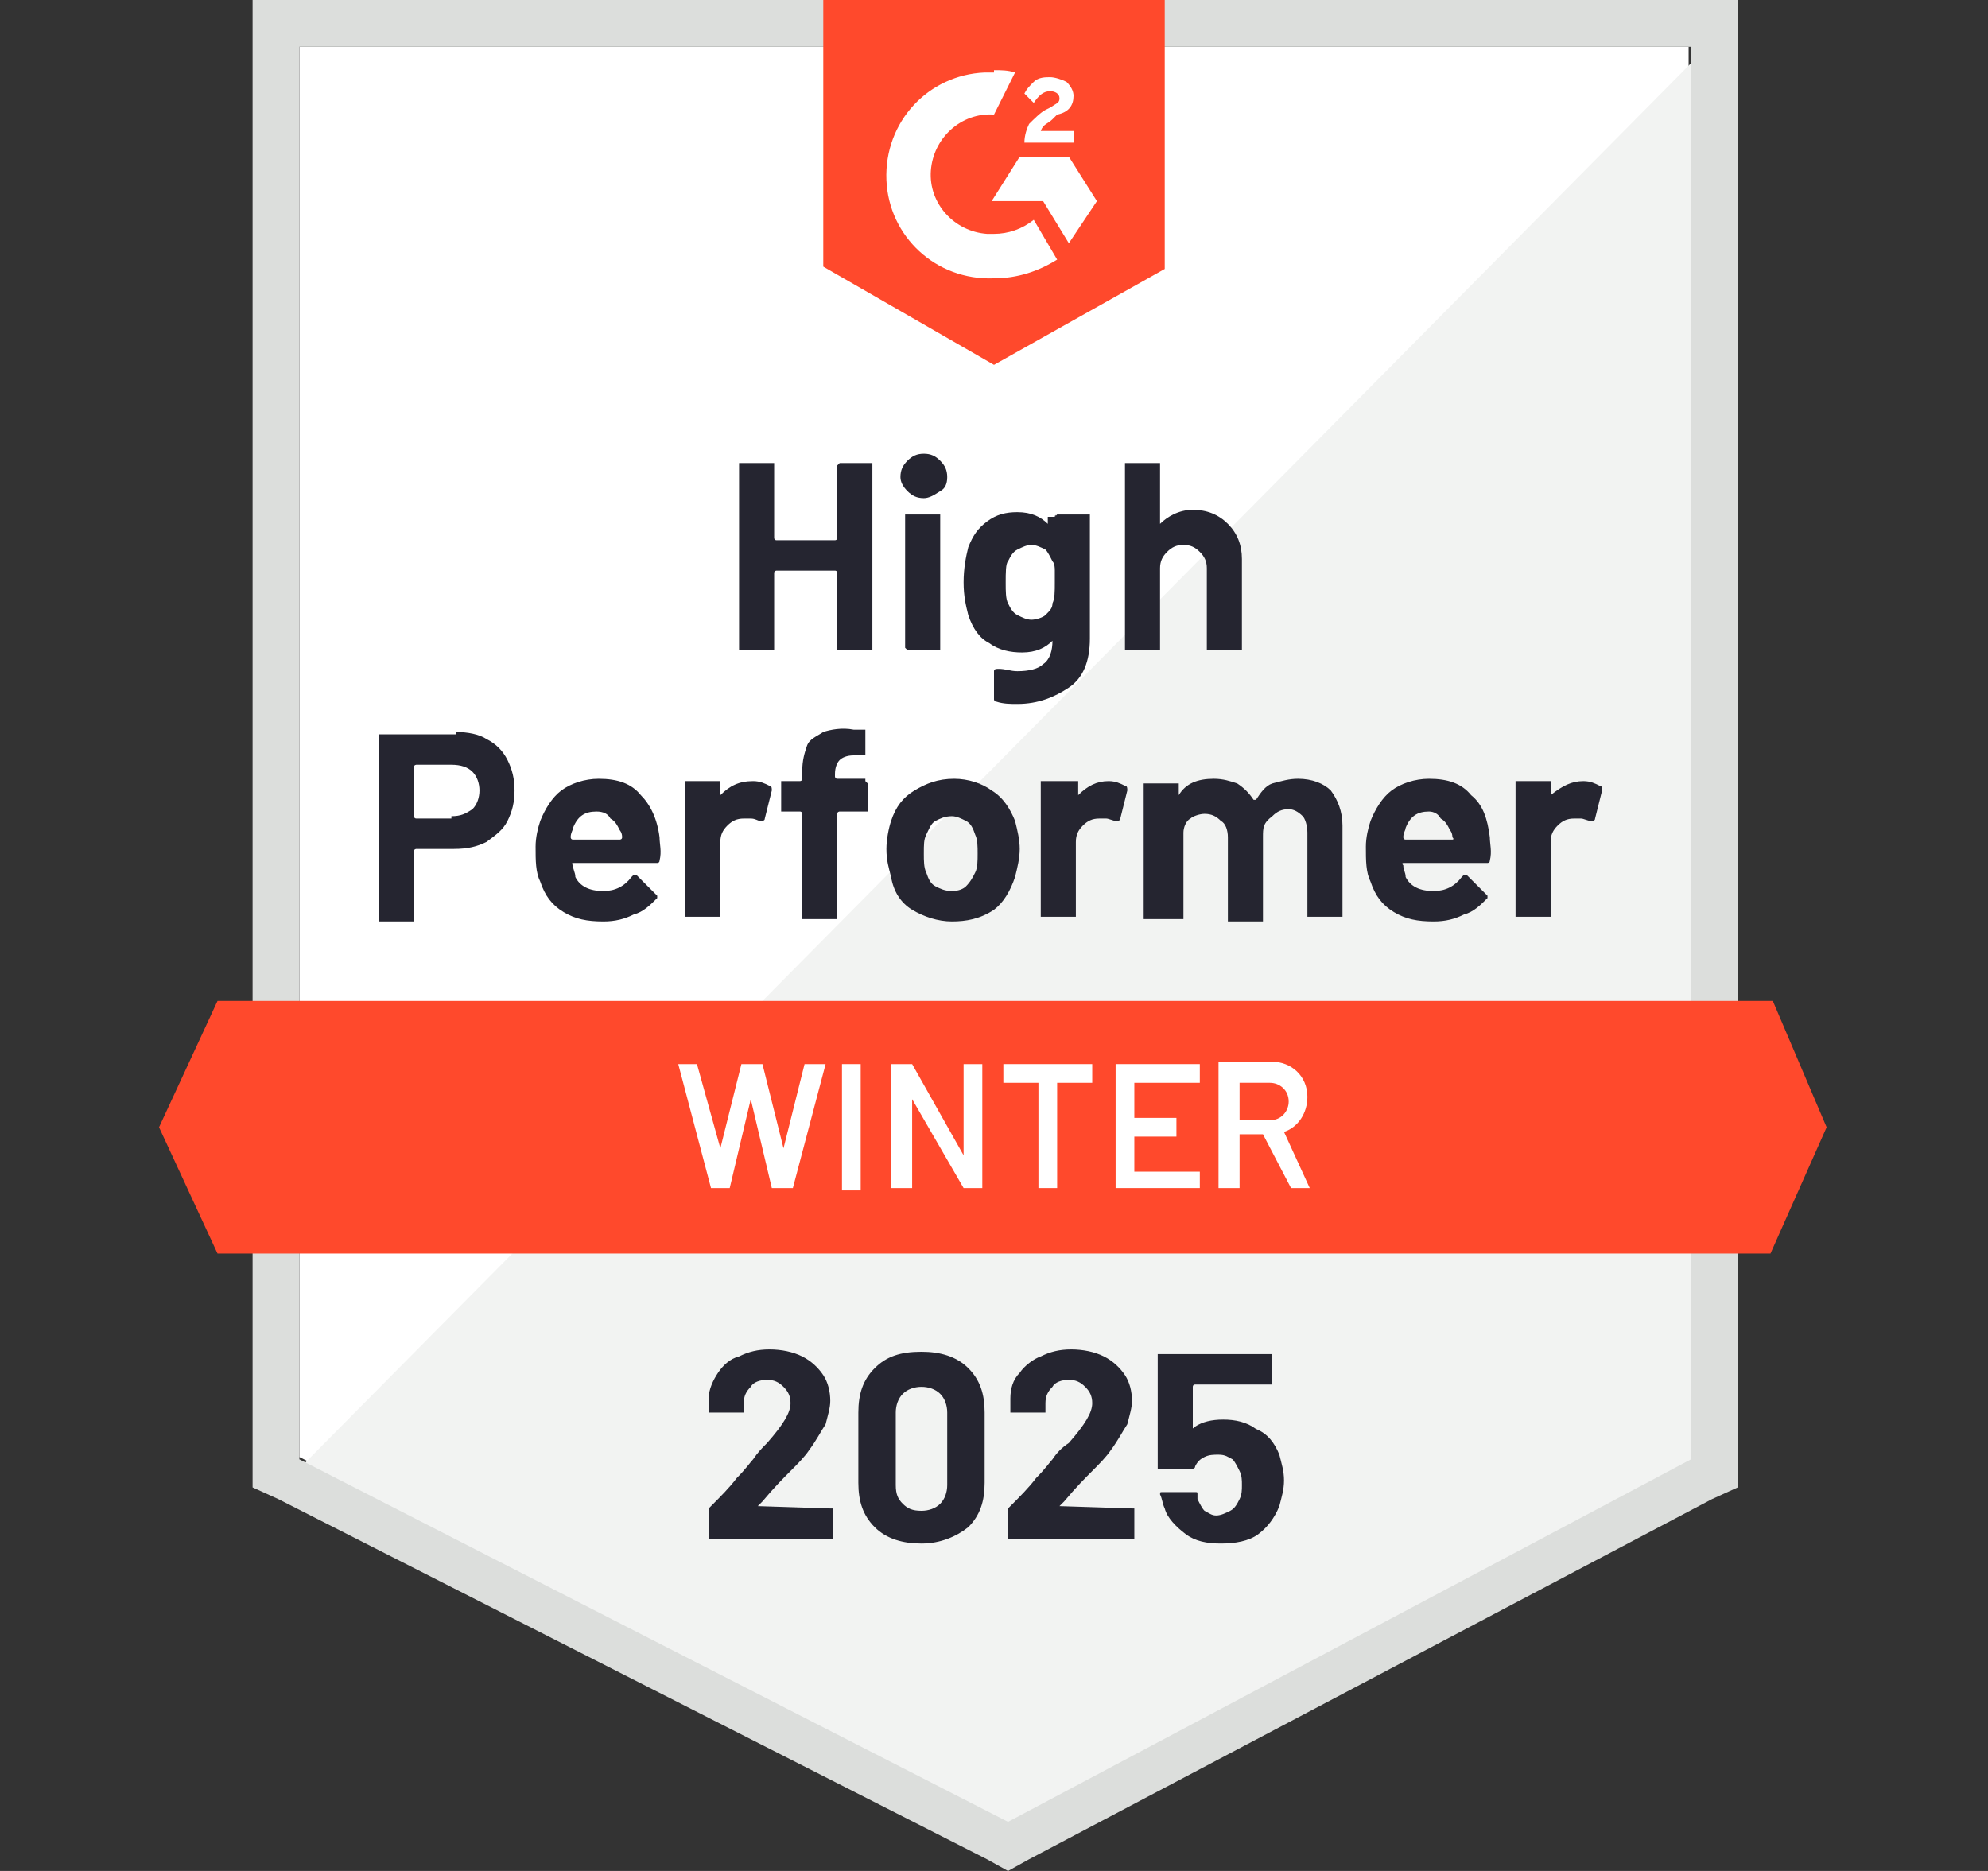<?xml version="1.0" encoding="utf-8"?>
<!-- Generator: Adobe Illustrator 24.1.2, SVG Export Plug-In . SVG Version: 6.00 Build 0)  -->
<svg version="1.1" id="Layer_1" xmlns="http://www.w3.org/2000/svg" xmlns:xlink="http://www.w3.org/1999/xlink" x="0px" y="0px"
	 width="85px" height="80px" viewBox="0 0 85 80" style="enable-background:new 0 0 85 80;" xml:space="preserve">
<rect x="0" y="0" width="85" height="80" fill="#333333" stroke="none"/>
<style type="text/css">
	.st0{opacity:0;fill:#FFFFFF;}
	.st1{fill:#FFFFFF;}
	.st2{fill:#F2F3F2;}
	.st3{fill:#DCDEDC;}
	.st4{fill:#FF492C;}
	.st5{fill:#252530;}
</style>
<rect class="st0" width="85" height="80"/>
<path class="st1" d="M12.8,62.3l30.3,15.4l29.1-15.4V2H12.8V62.3z"/>
<path class="st2" d="M72.8,2.2L12.2,63.4l31.4,15.6l29.2-15L72.8,2.2z"/>
<path class="st3" d="M10.8,22.1v41.5l1.1,0.5l30.3,15.4l0.9,0.5l0.9-0.5l29.2-15.4l1.1-0.5V0H10.8V22.1z M12.8,62.4V2h59.5v60.4
	L43.1,77.9L12.8,62.4z"/>
<path id="logo_6_" class="st4" d="M42.5,3c0.3,0,0.6,0,0.9,0.1l-0.9,1.8c-1.4-0.1-2.6,1-2.7,2.4c-0.1,1.4,1,2.6,2.4,2.7h0.3
	c0.6,0,1.2-0.2,1.7-0.6l1,1.7c-0.8,0.5-1.7,0.8-2.7,0.8c-2.5,0.1-4.5-1.8-4.6-4.2c-0.1-2.5,1.8-4.5,4.2-4.6H42.5z M45.7,6.7l1.2,1.9
	l-1.2,1.8l-1.1-1.8h-2.2l1.2-1.9H45.7z M43.8,6.1c0-0.3,0.1-0.6,0.2-0.8c0.2-0.2,0.5-0.5,0.7-0.6l0.2-0.1c0.3-0.2,0.4-0.2,0.4-0.4
	c0-0.2-0.2-0.3-0.4-0.3c-0.3,0-0.5,0.2-0.7,0.5l-0.4-0.4c0.1-0.2,0.2-0.3,0.4-0.5c0.2-0.2,0.5-0.2,0.7-0.2c0.2,0,0.5,0.1,0.7,0.2
	c0.2,0.2,0.3,0.4,0.3,0.6c0,0.4-0.2,0.7-0.7,0.8L45,5.1c-0.2,0.2-0.4,0.2-0.5,0.5h1.4v0.5L43.8,6.1z M42.5,15.6l7.3-4.1V0H35.2v11.4
	L42.5,15.6z"/>
<path id="banner_6_" class="st4" d="M75.8,42.8H9.3l-2.5,5.4l2.5,5.4h66.4l2.4-5.4L75.8,42.8z"/>
<path class="st5" d="M19.5,31.3L19.5,31.3c0.5,0,1,0.1,1.3,0.3l0,0l0,0c0.4,0.2,0.7,0.5,0.9,0.9l0,0l0,0c0.2,0.4,0.3,0.8,0.3,1.3
	l0,0l0,0c0,0.5-0.1,0.9-0.3,1.3l0,0l0,0c-0.2,0.4-0.5,0.6-0.9,0.9l0,0l0,0c-0.4,0.2-0.8,0.3-1.4,0.3l0,0h-1.6l0,0c0,0-0.1,0-0.1,0.1
	l0,0v2.9l0,0c0,0,0,0.1,0,0.1l0,0l0,0c0,0-0.1,0-0.1,0l0,0h-1.3l0,0c0,0-0.1,0-0.1,0l0,0l0,0c0,0,0-0.1,0-0.1l0,0v-7.8l0,0
	c0,0,0-0.1,0-0.1l0,0l0,0c0,0,0.1,0,0.1,0l0,0H19.5z M19.3,34.9L19.3,34.9c0.4,0,0.6-0.1,0.9-0.3l0,0l0,0c0.2-0.2,0.3-0.5,0.3-0.8
	l0,0l0,0c0-0.3-0.1-0.6-0.3-0.8l0,0l0,0c-0.2-0.2-0.5-0.3-0.9-0.3l0,0h-1.5l0,0c0,0-0.1,0-0.1,0.1l0,0v2.1l0,0c0,0,0,0.1,0.1,0.1
	l0,0H19.3z M28.2,35.8L28.2,35.8c0,0.3,0.1,0.6,0,1l0,0l0,0c0,0.1-0.1,0.1-0.1,0.1l0,0h-3.6l0,0c0,0-0.1,0,0,0.1l0,0l0,0
	c0,0.2,0.1,0.3,0.1,0.5l0,0l0,0c0.2,0.4,0.6,0.6,1.2,0.6l0,0l0,0c0.5,0,0.9-0.2,1.2-0.6l0,0l0,0c0,0,0.1-0.1,0.1-0.1l0,0l0,0
	c0,0,0.1,0,0.1,0l0,0l0.8,0.8l0,0c0,0,0.1,0.1,0.1,0.1l0,0l0,0c0,0,0,0,0,0.1l0,0l0,0c-0.3,0.3-0.6,0.6-1,0.7l0,0l0,0
	c-0.4,0.2-0.8,0.3-1.3,0.3l0,0l0,0c-0.7,0-1.2-0.1-1.7-0.4l0,0l0,0c-0.5-0.3-0.8-0.7-1-1.3l0,0l0,0c-0.2-0.4-0.2-0.9-0.2-1.5l0,0
	l0,0c0-0.4,0.1-0.8,0.2-1.1l0,0l0,0c0.2-0.5,0.5-1,0.9-1.3l0,0l0,0c0.4-0.3,1-0.5,1.6-0.5l0,0l0,0c0.8,0,1.4,0.2,1.8,0.7l0,0l0,0
	C27.8,34.4,28.1,35,28.2,35.8L28.2,35.8z M25.5,34.7L25.5,34.7c-0.5,0-0.8,0.2-1,0.7l0,0l0,0c0,0.1-0.1,0.2-0.1,0.4l0,0l0,0
	c0,0,0,0.1,0.1,0.1l0,0h2l0,0c0,0,0.1,0,0.1-0.1l0,0l0,0c0-0.2-0.1-0.3-0.1-0.3l0,0l0,0c-0.1-0.2-0.2-0.4-0.4-0.5l0,0l0,0
	C26,34.8,25.8,34.7,25.5,34.7L25.5,34.7z M32.2,33.4L32.2,33.4c0.3,0,0.5,0.1,0.7,0.2l0,0l0,0c0.1,0,0.1,0.1,0.1,0.2l0,0L32.7,35
	l0,0c0,0.1-0.1,0.1-0.2,0.1l0,0l0,0c-0.1,0-0.2-0.1-0.4-0.1l0,0l0,0c-0.1,0-0.1,0-0.3,0l0,0l0,0c-0.3,0-0.5,0.1-0.7,0.3l0,0l0,0
	c-0.2,0.2-0.3,0.4-0.3,0.7l0,0v3.1l0,0c0,0,0,0.1,0,0.1l0,0l0,0c0,0-0.1,0-0.1,0l0,0h-1.3l0,0c0,0-0.1,0-0.1,0l0,0l0,0
	c0,0,0-0.1,0-0.1l0,0v-5.6l0,0c0,0,0-0.1,0-0.1l0,0l0,0c0,0,0.1,0,0.1,0l0,0h1.3l0,0c0,0,0.1,0,0.1,0l0,0l0,0c0,0,0,0.1,0,0.1l0,0
	V34l0,0c0,0,0,0,0,0l0,0l0,0c0,0,0,0,0,0l0,0l0,0C31.2,33.6,31.6,33.4,32.2,33.4L32.2,33.4z M37,33.4L37,33.4
	C37,33.4,37.1,33.4,37,33.4L37,33.4L37,33.4c0.1,0.1,0.1,0.1,0.1,0.1l0,0v1.1l0,0c0,0,0,0.1,0,0.1l0,0l0,0c0,0-0.1,0-0.1,0l0,0h-1.1
	l0,0c0,0-0.1,0-0.1,0.1l0,0v4.4l0,0c0,0,0,0.1,0,0.1l0,0l0,0c0,0-0.1,0-0.1,0l0,0h-1.3l0,0c0,0-0.1,0-0.1,0l0,0l0,0c0,0,0-0.1,0-0.1
	l0,0v-4.4l0,0c0,0,0-0.1-0.1-0.1l0,0h-0.7l0,0c0,0-0.1,0-0.1,0l0,0l0,0c0,0,0-0.1,0-0.1l0,0v-1.1l0,0c0,0,0-0.1,0-0.1l0,0l0,0
	c0,0,0.1,0,0.1,0l0,0h0.7l0,0c0,0,0.1,0,0.1-0.1l0,0v-0.3l0,0c0-0.5,0.1-0.8,0.2-1.1l0,0l0,0c0.1-0.3,0.4-0.4,0.7-0.6l0,0l0,0
	c0.3-0.1,0.8-0.2,1.3-0.1l0,0h0.4l0,0c0,0,0.1,0,0.1,0l0,0l0,0c0,0,0,0.1,0,0.1l0,0v0.9l0,0c0,0,0,0.1,0,0.1l0,0l0,0
	c0,0-0.1,0-0.1,0l0,0h-0.4l0,0c-0.3,0-0.5,0.1-0.6,0.2l0,0l0,0c-0.1,0.1-0.2,0.3-0.2,0.6l0,0v0.1l0,0c0,0,0,0.1,0.1,0.1l0,0H37z
	 M40.7,39.4L40.7,39.4c-0.6,0-1.2-0.2-1.7-0.5l0,0l0,0c-0.5-0.3-0.8-0.8-0.9-1.4l0,0l0,0c-0.1-0.4-0.2-0.7-0.2-1.2l0,0l0,0
	c0-0.4,0.1-0.9,0.2-1.2l0,0l0,0c0.2-0.6,0.5-1,1-1.3l0,0l0,0c0.5-0.3,1-0.5,1.7-0.5l0,0l0,0c0.6,0,1.2,0.2,1.6,0.5l0,0l0,0
	c0.5,0.3,0.8,0.8,1,1.3l0,0l0,0c0.1,0.4,0.2,0.8,0.2,1.2l0,0l0,0c0,0.4-0.1,0.8-0.2,1.2l0,0l0,0c-0.2,0.6-0.5,1.1-0.9,1.4l0,0l0,0
	C41.9,39.3,41.3,39.4,40.7,39.4L40.7,39.4z M40.7,38.1L40.7,38.1c0.3,0,0.5-0.1,0.6-0.2l0,0l0,0c0.2-0.2,0.3-0.4,0.4-0.6l0,0l0,0
	c0.1-0.2,0.1-0.5,0.1-0.8l0,0l0,0c0-0.3,0-0.6-0.1-0.8l0,0l0,0c-0.1-0.3-0.2-0.5-0.4-0.6l0,0l0,0c-0.2-0.1-0.4-0.2-0.6-0.2l0,0l0,0
	c-0.3,0-0.5,0.1-0.7,0.2l0,0l0,0c-0.2,0.1-0.3,0.4-0.4,0.6l0,0l0,0c-0.1,0.2-0.1,0.4-0.1,0.8l0,0l0,0c0,0.3,0,0.6,0.1,0.8l0,0l0,0
	c0.1,0.3,0.2,0.5,0.4,0.6l0,0l0,0C40.2,38,40.4,38.1,40.7,38.1L40.7,38.1z M47.4,33.4L47.4,33.4c0.3,0,0.5,0.1,0.7,0.2l0,0l0,0
	c0.1,0,0.1,0.1,0.1,0.2l0,0L47.9,35l0,0c0,0.1-0.1,0.1-0.2,0.1l0,0l0,0c-0.1,0-0.3-0.1-0.4-0.1l0,0l0,0c-0.1,0-0.1,0-0.3,0l0,0l0,0
	c-0.3,0-0.5,0.1-0.7,0.3l0,0l0,0c-0.2,0.2-0.3,0.4-0.3,0.7l0,0v3.1l0,0c0,0,0,0.1,0,0.1l0,0l0,0c0,0-0.1,0-0.1,0l0,0h-1.3l0,0
	c0,0-0.1,0-0.1,0l0,0l0,0c0,0,0-0.1,0-0.1l0,0v-5.6l0,0c0,0,0-0.1,0-0.1l0,0l0,0c0,0,0.1,0,0.1,0l0,0H46l0,0c0,0,0.1,0,0.1,0l0,0
	l0,0c0,0,0,0.1,0,0.1l0,0V34l0,0c0,0,0,0,0,0l0,0l0,0c0,0,0,0,0,0l0,0l0,0C46.5,33.6,46.9,33.4,47.4,33.4L47.4,33.4z M55.5,33.3
	L55.5,33.3c0.6,0,1.1,0.2,1.4,0.5l0,0l0,0c0.3,0.4,0.5,0.9,0.5,1.5l0,0v3.8l0,0c0,0,0,0.1,0,0.1l0,0l0,0c0,0-0.1,0-0.1,0l0,0h-1.3
	l0,0c0,0-0.1,0-0.1,0l0,0l0,0c0,0,0-0.1,0-0.1l0,0v-3.5l0,0c0-0.3-0.1-0.6-0.2-0.7l0,0l0,0c-0.2-0.2-0.4-0.3-0.6-0.3l0,0l0,0
	c-0.3,0-0.5,0.1-0.7,0.3l0,0l0,0C54,35.2,54,35.4,54,35.8l0,0v3.5l0,0c0,0,0,0.1,0,0.1l0,0l0,0c0,0-0.1,0-0.1,0l0,0h-1.3l0,0
	c0,0-0.1,0-0.1,0l0,0l0,0c0,0,0-0.1,0-0.1l0,0v-3.5l0,0c0-0.3-0.1-0.6-0.3-0.7l0,0l0,0c-0.2-0.2-0.4-0.3-0.7-0.3l0,0l0,0
	c-0.2,0-0.5,0.1-0.6,0.2l0,0l0,0c-0.2,0.1-0.3,0.4-0.3,0.6l0,0v3.6l0,0c0,0,0,0.1,0,0.1l0,0l0,0c0,0-0.1,0-0.1,0l0,0H49l0,0
	c0,0-0.1,0-0.1,0l0,0l0,0c0,0,0-0.1,0-0.1l0,0v-5.6l0,0c0,0,0-0.1,0-0.1l0,0l0,0c0,0,0.1,0,0.1,0l0,0h1.3l0,0c0,0,0.1,0,0.1,0l0,0
	l0,0c0,0,0,0.1,0,0.1l0,0V34l0,0c0,0,0,0,0,0l0,0l0,0c0,0,0,0,0,0l0,0l0,0c0.3-0.5,0.8-0.7,1.5-0.7l0,0l0,0c0.4,0,0.7,0.1,1,0.2l0,0
	l0,0c0.3,0.2,0.5,0.4,0.7,0.7l0,0l0,0c0,0,0,0,0.1,0l0,0l0,0c0.2-0.3,0.4-0.6,0.7-0.7l0,0l0,0C54.8,33.4,55.1,33.3,55.5,33.3
	L55.5,33.3z M63.7,35.8L63.7,35.8c0,0.3,0.1,0.6,0,1l0,0l0,0c0,0.1-0.1,0.1-0.1,0.1l0,0h-3.6l0,0c0,0-0.1,0,0,0.1l0,0l0,0
	c0,0.2,0.1,0.3,0.1,0.5l0,0l0,0c0.2,0.4,0.6,0.6,1.2,0.6l0,0l0,0c0.5,0,0.9-0.2,1.2-0.6l0,0l0,0c0,0,0.1-0.1,0.1-0.1l0,0l0,0
	c0,0,0,0,0.1,0l0,0l0.8,0.8l0,0c0,0,0.1,0.1,0.1,0.1l0,0l0,0c0,0,0,0,0,0.1l0,0l0,0c-0.3,0.3-0.6,0.6-1,0.7l0,0l0,0
	c-0.4,0.2-0.8,0.3-1.3,0.3l0,0l0,0c-0.7,0-1.2-0.1-1.7-0.4l0,0l0,0c-0.5-0.3-0.8-0.7-1-1.3l0,0l0,0c-0.2-0.4-0.2-0.9-0.2-1.5l0,0
	l0,0c0-0.4,0.1-0.8,0.2-1.1l0,0l0,0c0.2-0.5,0.5-1,0.9-1.3l0,0l0,0c0.4-0.3,1-0.5,1.6-0.5l0,0l0,0c0.8,0,1.4,0.2,1.8,0.7l0,0l0,0
	C63.4,34.4,63.6,35,63.7,35.8L63.7,35.8z M61.1,34.7L61.1,34.7c-0.5,0-0.8,0.2-1,0.7l0,0l0,0c0,0.1-0.1,0.2-0.1,0.4l0,0l0,0
	c0,0,0,0.1,0.1,0.1l0,0h2l0,0c0,0,0.1,0,0-0.1l0,0l0,0c0-0.2-0.1-0.3-0.1-0.3l0,0l0,0c-0.1-0.2-0.2-0.4-0.4-0.5l0,0l0,0
	C61.5,34.8,61.3,34.7,61.1,34.7L61.1,34.7z M67.7,33.4L67.7,33.4c0.3,0,0.5,0.1,0.7,0.2l0,0l0,0c0.1,0,0.1,0.1,0.1,0.2l0,0L68.2,35
	l0,0c0,0.1-0.1,0.1-0.2,0.1l0,0l0,0c-0.1,0-0.3-0.1-0.4-0.1l0,0l0,0c-0.1,0-0.1,0-0.3,0l0,0l0,0c-0.3,0-0.5,0.1-0.7,0.3l0,0l0,0
	c-0.2,0.2-0.3,0.4-0.3,0.7l0,0v3.1l0,0c0,0,0,0.1,0,0.1l0,0l0,0c0,0-0.1,0-0.1,0l0,0h-1.3l0,0c0,0-0.1,0-0.1,0l0,0l0,0
	c0,0,0-0.1,0-0.1l0,0v-5.6l0,0c0,0,0-0.1,0-0.1l0,0l0,0c0,0,0.1,0,0.1,0l0,0h1.3l0,0c0,0,0.1,0,0.1,0l0,0l0,0c0,0,0,0.1,0,0.1l0,0
	V34l0,0c0,0,0,0,0,0l0,0l0,0c0,0,0,0,0,0l0,0l0,0C66.8,33.6,67.2,33.4,67.7,33.4L67.7,33.4z"/>
<path class="st5" d="M35.8,19.9L35.8,19.9C35.8,19.9,35.8,19.9,35.8,19.9L35.8,19.9L35.8,19.9c0.1-0.1,0.1-0.1,0.1-0.1l0,0h1.3l0,0
	c0,0,0.1,0,0.1,0l0,0l0,0c0,0,0,0.1,0,0.1l0,0v7.8l0,0c0,0,0,0.1,0,0.1l0,0l0,0c0,0-0.1,0-0.1,0l0,0h-1.3l0,0c0,0-0.1,0-0.1,0l0,0
	l0,0c0,0,0-0.1,0-0.1l0,0v-3.2l0,0c0,0,0-0.1-0.1-0.1l0,0h-2.5l0,0c0,0-0.1,0-0.1,0.1l0,0v3.2l0,0c0,0,0,0.1,0,0.1l0,0l0,0
	c0,0-0.1,0-0.1,0l0,0h-1.3l0,0c0,0-0.1,0-0.1,0l0,0l0,0c0,0,0-0.1,0-0.1l0,0v-7.8l0,0c0,0,0-0.1,0-0.1l0,0l0,0c0,0,0.1,0,0.1,0l0,0
	H33l0,0c0,0,0.1,0,0.1,0l0,0l0,0c0,0,0,0.1,0,0.1l0,0V23l0,0c0,0,0,0.1,0.1,0.1l0,0h2.5l0,0c0,0,0.1,0,0.1-0.1l0,0V19.9z M39.5,21.3
	L39.5,21.3c-0.3,0-0.5-0.1-0.7-0.3l0,0l0,0c-0.2-0.2-0.3-0.4-0.3-0.6l0,0l0,0c0-0.3,0.1-0.5,0.3-0.7l0,0l0,0
	c0.2-0.2,0.4-0.3,0.7-0.3l0,0l0,0c0.3,0,0.5,0.1,0.7,0.3l0,0l0,0c0.2,0.2,0.3,0.4,0.3,0.7l0,0l0,0c0,0.3-0.1,0.5-0.3,0.6l0,0l0,0
	C39.9,21.2,39.7,21.3,39.5,21.3L39.5,21.3z M38.8,27.8L38.8,27.8C38.7,27.8,38.7,27.8,38.8,27.8L38.8,27.8L38.8,27.8
	c-0.1-0.1-0.1-0.1-0.1-0.1l0,0v-5.6l0,0c0,0,0-0.1,0-0.1l0,0l0,0c0,0,0.1,0,0.1,0l0,0h1.3l0,0c0,0,0.1,0,0.1,0l0,0l0,0
	c0,0,0,0.1,0,0.1l0,0v5.6l0,0c0,0,0,0.1,0,0.1l0,0l0,0c0,0-0.1,0-0.1,0l0,0H38.8z M45.1,22.1L45.1,22.1C45.1,22,45.2,22,45.1,22.1
	L45.1,22.1L45.1,22.1c0.1-0.1,0.1-0.1,0.1-0.1l0,0h1.3l0,0c0,0,0.1,0,0.1,0l0,0l0,0c0,0,0,0.1,0,0.1l0,0v5.2l0,0
	c0,1-0.3,1.7-0.9,2.1l0,0l0,0c-0.6,0.4-1.3,0.7-2.2,0.7l0,0l0,0c-0.3,0-0.6,0-0.9-0.1l0,0l0,0c-0.1,0-0.1-0.1-0.1-0.1l0,0l0-1.2l0,0
	c0-0.1,0.1-0.1,0.2-0.1l0,0l0,0c0.3,0,0.5,0.1,0.8,0.1l0,0l0,0c0.5,0,0.9-0.1,1.1-0.3l0,0l0,0c0.3-0.2,0.4-0.6,0.4-1l0,0l0,0
	c0,0,0,0,0,0l0,0l0,0c0,0,0,0,0,0l0,0l0,0c-0.3,0.3-0.7,0.5-1.3,0.5l0,0l0,0c-0.5,0-1-0.1-1.4-0.4l0,0l0,0c-0.4-0.2-0.7-0.6-0.9-1.2
	l0,0l0,0c-0.1-0.4-0.2-0.8-0.2-1.4l0,0l0,0c0-0.6,0.1-1.1,0.2-1.5l0,0l0,0c0.2-0.5,0.4-0.8,0.8-1.1l0,0l0,0c0.4-0.3,0.8-0.4,1.3-0.4
	l0,0l0,0c0.6,0,1,0.2,1.3,0.5l0,0l0,0c0,0,0,0,0,0l0,0l0,0c0,0,0,0,0,0l0,0V22.1z M45,25.8L45,25.8c0.1-0.2,0.1-0.5,0.1-0.9l0,0l0,0
	c0-0.2,0-0.4,0-0.5l0,0l0,0c0-0.1,0-0.3-0.1-0.4l0,0l0,0c-0.1-0.2-0.2-0.4-0.3-0.5l0,0l0,0c-0.2-0.1-0.4-0.2-0.6-0.2l0,0l0,0
	c-0.2,0-0.4,0.1-0.6,0.2l0,0l0,0c-0.2,0.1-0.3,0.3-0.4,0.5l0,0l0,0C43,24.1,43,24.5,43,24.9l0,0l0,0c0,0.4,0,0.7,0.1,0.9l0,0l0,0
	c0.1,0.2,0.2,0.4,0.4,0.5l0,0l0,0c0.2,0.1,0.4,0.2,0.6,0.2l0,0l0,0c0.2,0,0.5-0.1,0.6-0.2l0,0l0,0C44.9,26.1,45,26,45,25.8L45,25.8z
	 M51,21.8L51,21.8c0.6,0,1.1,0.2,1.5,0.6l0,0l0,0c0.4,0.4,0.6,0.9,0.6,1.5l0,0v3.8l0,0c0,0,0,0.1,0,0.1l0,0l0,0c0,0-0.1,0-0.1,0l0,0
	h-1.3l0,0c0,0-0.1,0-0.1,0l0,0l0,0c0,0,0-0.1,0-0.1l0,0v-3.4l0,0c0-0.3-0.1-0.5-0.3-0.7l0,0l0,0c-0.2-0.2-0.4-0.3-0.7-0.3l0,0l0,0
	c-0.3,0-0.5,0.1-0.7,0.3l0,0l0,0c-0.2,0.2-0.3,0.4-0.3,0.7l0,0v3.4l0,0c0,0,0,0.1,0,0.1l0,0l0,0c0,0-0.1,0-0.1,0l0,0h-1.3l0,0
	c0,0-0.1,0-0.1,0l0,0l0,0c0,0,0-0.1,0-0.1l0,0v-7.8l0,0c0,0,0-0.1,0-0.1l0,0l0,0c0,0,0.1,0,0.1,0l0,0h1.3l0,0c0,0,0.1,0,0.1,0l0,0
	l0,0c0,0,0,0.1,0,0.1l0,0v2.5l0,0c0,0,0,0,0,0l0,0l0,0c0,0,0,0,0,0l0,0l0,0C49.9,22.1,50.4,21.8,51,21.8L51,21.8z"/>
<g>
	<polygon class="st1" points="34.4,45.5 33.5,49.1 32.6,45.5 32.5,45.5 31.8,45.5 31.7,45.5 30.8,49.1 29.8,45.5 29,45.5 30.4,50.8 
		31.2,50.8 32.1,47 33,50.8 33.9,50.8 35.3,45.5 	"/>
	<polygon class="st1" points="41.2,45.5 41.2,49.4 39,45.5 38.1,45.5 38.1,50.8 39,50.8 39,47 41.2,50.8 42,50.8 42,45.5 	"/>
	<polygon class="st1" points="46.7,45.5 45.2,45.5 44.4,45.5 42.9,45.5 42.9,46.3 44.4,46.3 44.4,50.8 45.2,50.8 45.2,46.3 
		46.7,46.3 	"/>
	<polygon class="st1" points="51.3,46.3 51.3,45.5 48.5,45.5 47.7,45.5 47.7,46.3 47.7,47.8 47.7,48.6 47.7,50.1 47.7,50.8 
		48.5,50.8 51.3,50.8 51.3,50.1 48.5,50.1 48.5,48.6 50.3,48.6 50.3,47.8 48.5,47.8 48.5,46.3 	"/>
	<rect x="36" y="45.5" class="st1" width="0.8" height="5.4"/>
	<path class="st1" d="M55.2,50.8H56l-1.1-2.4c0.6-0.2,1-0.8,1-1.5c0-0.9-0.7-1.5-1.5-1.5H53h-0.6h-0.3v5.4H53v-2.3h1L55.2,50.8z
		 M53,46.3h1.3c0.4,0,0.8,0.3,0.8,0.8c0,0.4-0.3,0.8-0.8,0.8H53V46.3z"/>
</g>
<path class="st5" d="M32.4,64.4C32.4,64.4,32.3,64.4,32.4,64.4C32.4,64.4,32.4,64.4,32.4,64.4l3.1,0.1c0,0,0.1,0,0.1,0
	c0,0,0,0.1,0,0.1v1.1c0,0,0,0.1,0,0.1c0,0-0.1,0-0.1,0h-5.1c0,0-0.1,0-0.1,0c0,0,0-0.1,0-0.1v-1.1c0-0.1,0-0.1,0.1-0.2
	c0.4-0.4,0.8-0.8,1.1-1.2c0.4-0.4,0.6-0.7,0.7-0.8c0.2-0.3,0.4-0.5,0.6-0.7c0.7-0.8,1-1.3,1-1.7c0-0.3-0.1-0.5-0.3-0.7
	c-0.2-0.2-0.4-0.3-0.7-0.3c-0.3,0-0.6,0.1-0.7,0.3c-0.2,0.2-0.3,0.4-0.3,0.7v0.3c0,0,0,0.1,0,0.1c0,0-0.1,0-0.1,0h-1.3
	c0,0-0.1,0-0.1,0c0,0,0-0.1,0-0.1v-0.5c0-0.4,0.2-0.8,0.4-1.1c0.2-0.3,0.5-0.6,0.9-0.7c0.4-0.2,0.8-0.3,1.3-0.3c0.5,0,1,0.1,1.4,0.3
	c0.4,0.2,0.7,0.5,0.9,0.8c0.2,0.3,0.3,0.7,0.3,1.1c0,0.3-0.1,0.6-0.2,1c-0.2,0.3-0.4,0.7-0.7,1.1c-0.2,0.3-0.5,0.6-0.8,0.9
	c-0.3,0.3-0.7,0.7-1.2,1.3L32.4,64.4L32.4,64.4z M39.4,66c-0.8,0-1.5-0.2-2-0.7c-0.5-0.5-0.7-1.1-0.7-1.9v-3c0-0.8,0.2-1.4,0.7-1.9
	c0.5-0.5,1.1-0.7,2-0.7c0.8,0,1.5,0.2,2,0.7c0.5,0.5,0.7,1.1,0.7,1.9v3c0,0.8-0.2,1.4-0.7,1.9C40.9,65.7,40.2,66,39.4,66z
	 M39.4,64.6c0.3,0,0.6-0.1,0.8-0.3c0.2-0.2,0.3-0.5,0.3-0.8v-3.1c0-0.3-0.1-0.6-0.3-0.8c-0.2-0.2-0.5-0.3-0.8-0.3
	c-0.3,0-0.6,0.1-0.8,0.3c-0.2,0.2-0.3,0.5-0.3,0.8v3.1c0,0.4,0.1,0.6,0.3,0.8C38.8,64.5,39,64.6,39.4,64.6z M45.3,64.4
	C45.3,64.4,45.3,64.4,45.3,64.4C45.3,64.4,45.3,64.4,45.3,64.4l3.1,0.1c0,0,0.1,0,0.1,0c0,0,0,0.1,0,0.1v1.1c0,0,0,0.1,0,0.1
	c0,0-0.1,0-0.1,0h-5.2c0,0-0.1,0-0.1,0c0,0,0-0.1,0-0.1v-1.1c0-0.1,0-0.1,0.1-0.2c0.4-0.4,0.8-0.8,1.1-1.2c0.4-0.4,0.6-0.7,0.7-0.8
	c0.2-0.3,0.4-0.5,0.7-0.7c0.7-0.8,1-1.3,1-1.7c0-0.3-0.1-0.5-0.3-0.7c-0.2-0.2-0.4-0.3-0.7-0.3c-0.3,0-0.6,0.1-0.7,0.3
	c-0.2,0.2-0.3,0.4-0.3,0.7v0.3c0,0,0,0.1,0,0.1s-0.1,0-0.1,0h-1.3c0,0-0.1,0-0.1,0c0,0,0-0.1,0-0.1v-0.5c0-0.4,0.1-0.8,0.4-1.1
	c0.2-0.3,0.6-0.6,0.9-0.7c0.4-0.2,0.8-0.3,1.3-0.3c0.5,0,1,0.1,1.4,0.3c0.4,0.2,0.7,0.5,0.9,0.8c0.2,0.3,0.3,0.7,0.3,1.1
	c0,0.3-0.1,0.6-0.2,1c-0.2,0.3-0.4,0.7-0.7,1.1c-0.2,0.3-0.5,0.6-0.8,0.9c-0.3,0.3-0.7,0.7-1.2,1.3L45.3,64.4L45.3,64.4z M54.7,62.2
	c0.1,0.4,0.2,0.7,0.2,1.1c0,0.4-0.1,0.7-0.2,1.1c-0.2,0.5-0.5,0.9-0.9,1.2c-0.4,0.3-1,0.4-1.6,0.4c-0.6,0-1.1-0.1-1.5-0.4
	c-0.4-0.3-0.8-0.7-0.9-1.1c-0.1-0.2-0.1-0.4-0.2-0.6v0c0-0.1,0-0.1,0.1-0.1h1.4c0.1,0,0.1,0,0.1,0.1c0,0,0,0.1,0,0.1
	c0,0,0,0.1,0,0.1c0.1,0.2,0.2,0.4,0.3,0.5c0.2,0.1,0.3,0.2,0.5,0.2c0.2,0,0.4-0.1,0.6-0.2c0.2-0.1,0.3-0.3,0.4-0.5
	c0.1-0.2,0.1-0.4,0.1-0.6c0-0.2,0-0.4-0.1-0.6c-0.1-0.2-0.2-0.4-0.3-0.5c-0.2-0.1-0.3-0.2-0.6-0.2c-0.2,0-0.4,0-0.6,0.1
	c-0.2,0.1-0.3,0.2-0.4,0.4c0,0.1-0.1,0.1-0.1,0.1h-1.4c0,0-0.1,0-0.1,0c0,0,0-0.1,0-0.1V58c0,0,0-0.1,0-0.1c0,0,0.1,0,0.1,0h4.7
	c0,0,0.1,0,0.1,0s0,0.1,0,0.1v1.1c0,0,0,0.1,0,0.1c0,0-0.1,0-0.1,0h-3.2c0,0-0.1,0-0.1,0.1l0,1.7c0,0.1,0,0.1,0.1,0
	c0.3-0.2,0.7-0.3,1.2-0.3c0.5,0,1,0.1,1.4,0.4C54.2,61.3,54.5,61.7,54.7,62.2z"/>
</svg>
